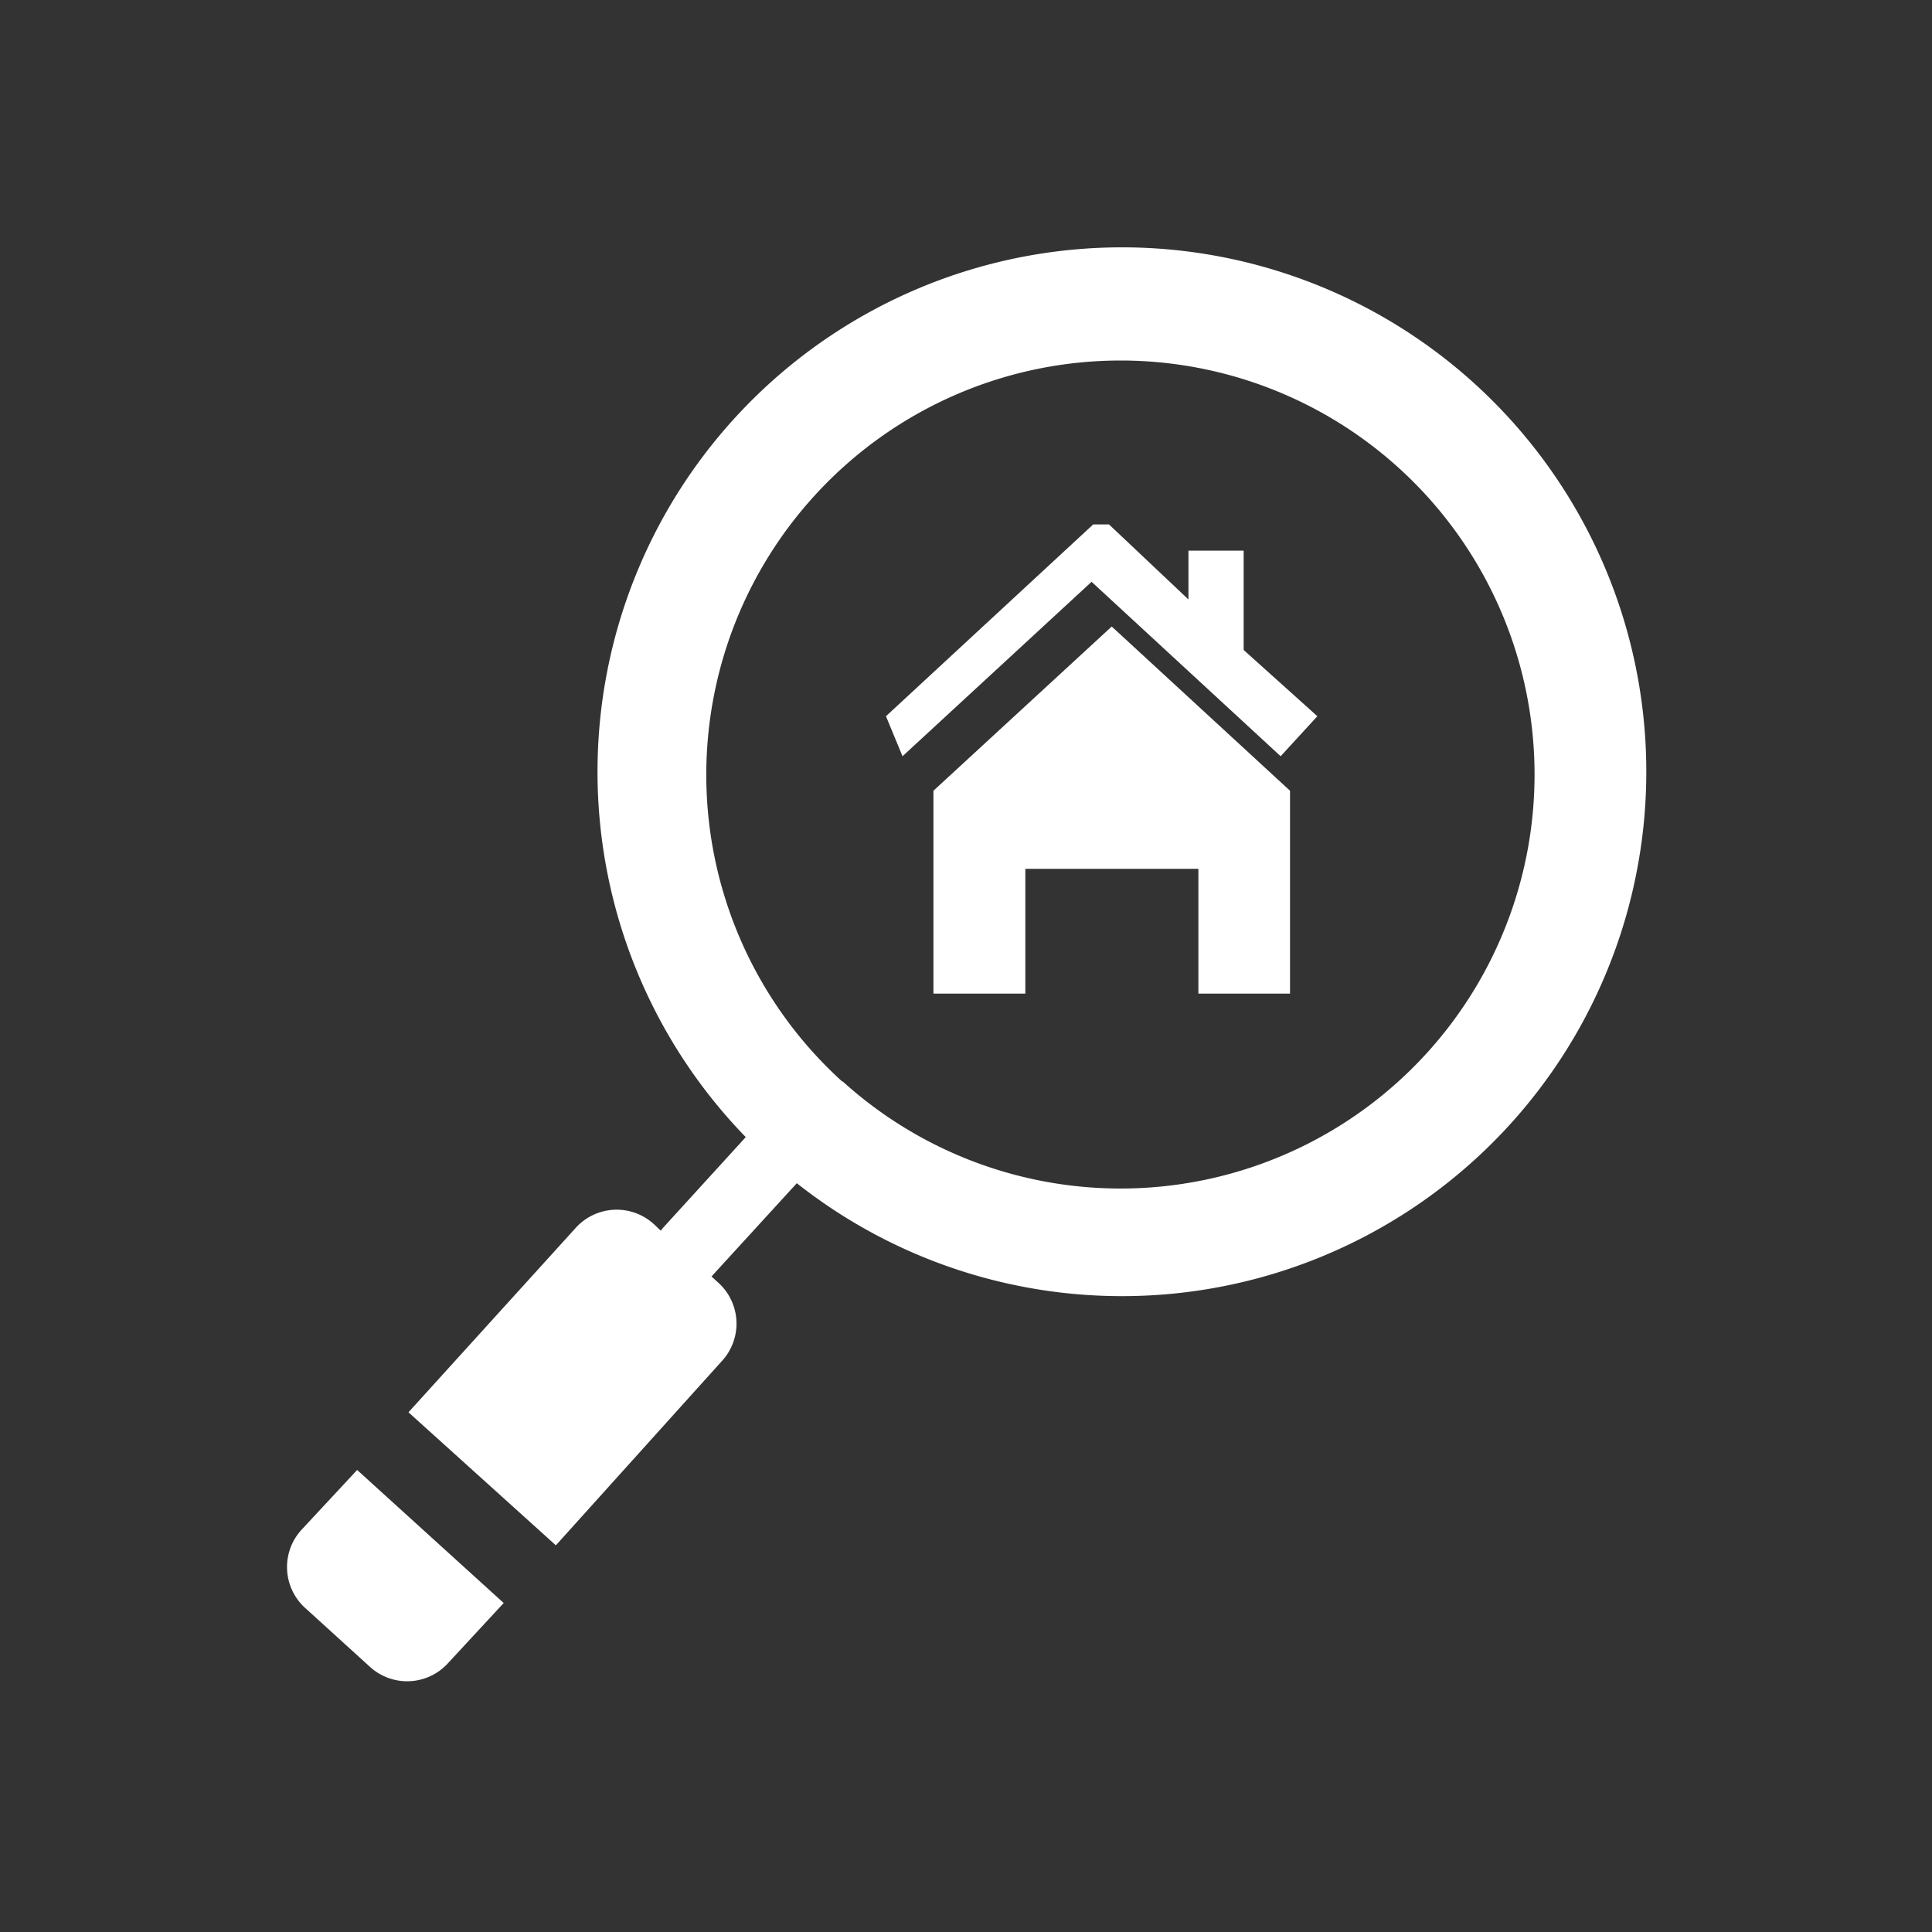 <svg xmlns="http://www.w3.org/2000/svg" viewBox="0 0 70 70"><rect x="0" y="0" width="70" height="70" fill="#333333" stroke="none"/><defs><style>.a{fill:none;}.b{fill:#fff;}</style></defs><title>アセット 13</title><rect class="a" width="70" height="70"/><path class="b" d="M10.94,55.41l2-2.15,5.31,4.82-2,2.16a2,2,0,0,1-2.86.14l-2.31-2.1A2,2,0,0,1,10.94,55.41Zm9.9-10.9a2,2,0,0,1,2.87-.14l.23.22.08-.1,3-3.29a19,19,0,1,1,1.85,1.67l-3,3.28-.09.1.23.21a2,2,0,0,1,.13,2.87l-6,6.66L14.8,51.17Zm9.69-5.33a15,15,0,1,0-1-21.24A15,15,0,0,0,30.52,39.19Z"/><path class="b" d="M39.61,19h0l0,0,0,0,0,0,0,0,0,0,0,0,0,0,0,0h0l.05,0h.47l0,0h0l0,0,0,0,0,0,.05,0,0,0,0,0,0,0,0,0h0l2.88,2.72V19.95h2v3.6l2.67,2.4-1.33,1.45-6.85-6.32-6.85,6.32L32.1,25.95Z"/><path class="b" d="M40.28,22.7l6.46,5.95h0V36H43.42V31.48H37.15V36H33.82V28.65h0Z"/></svg>